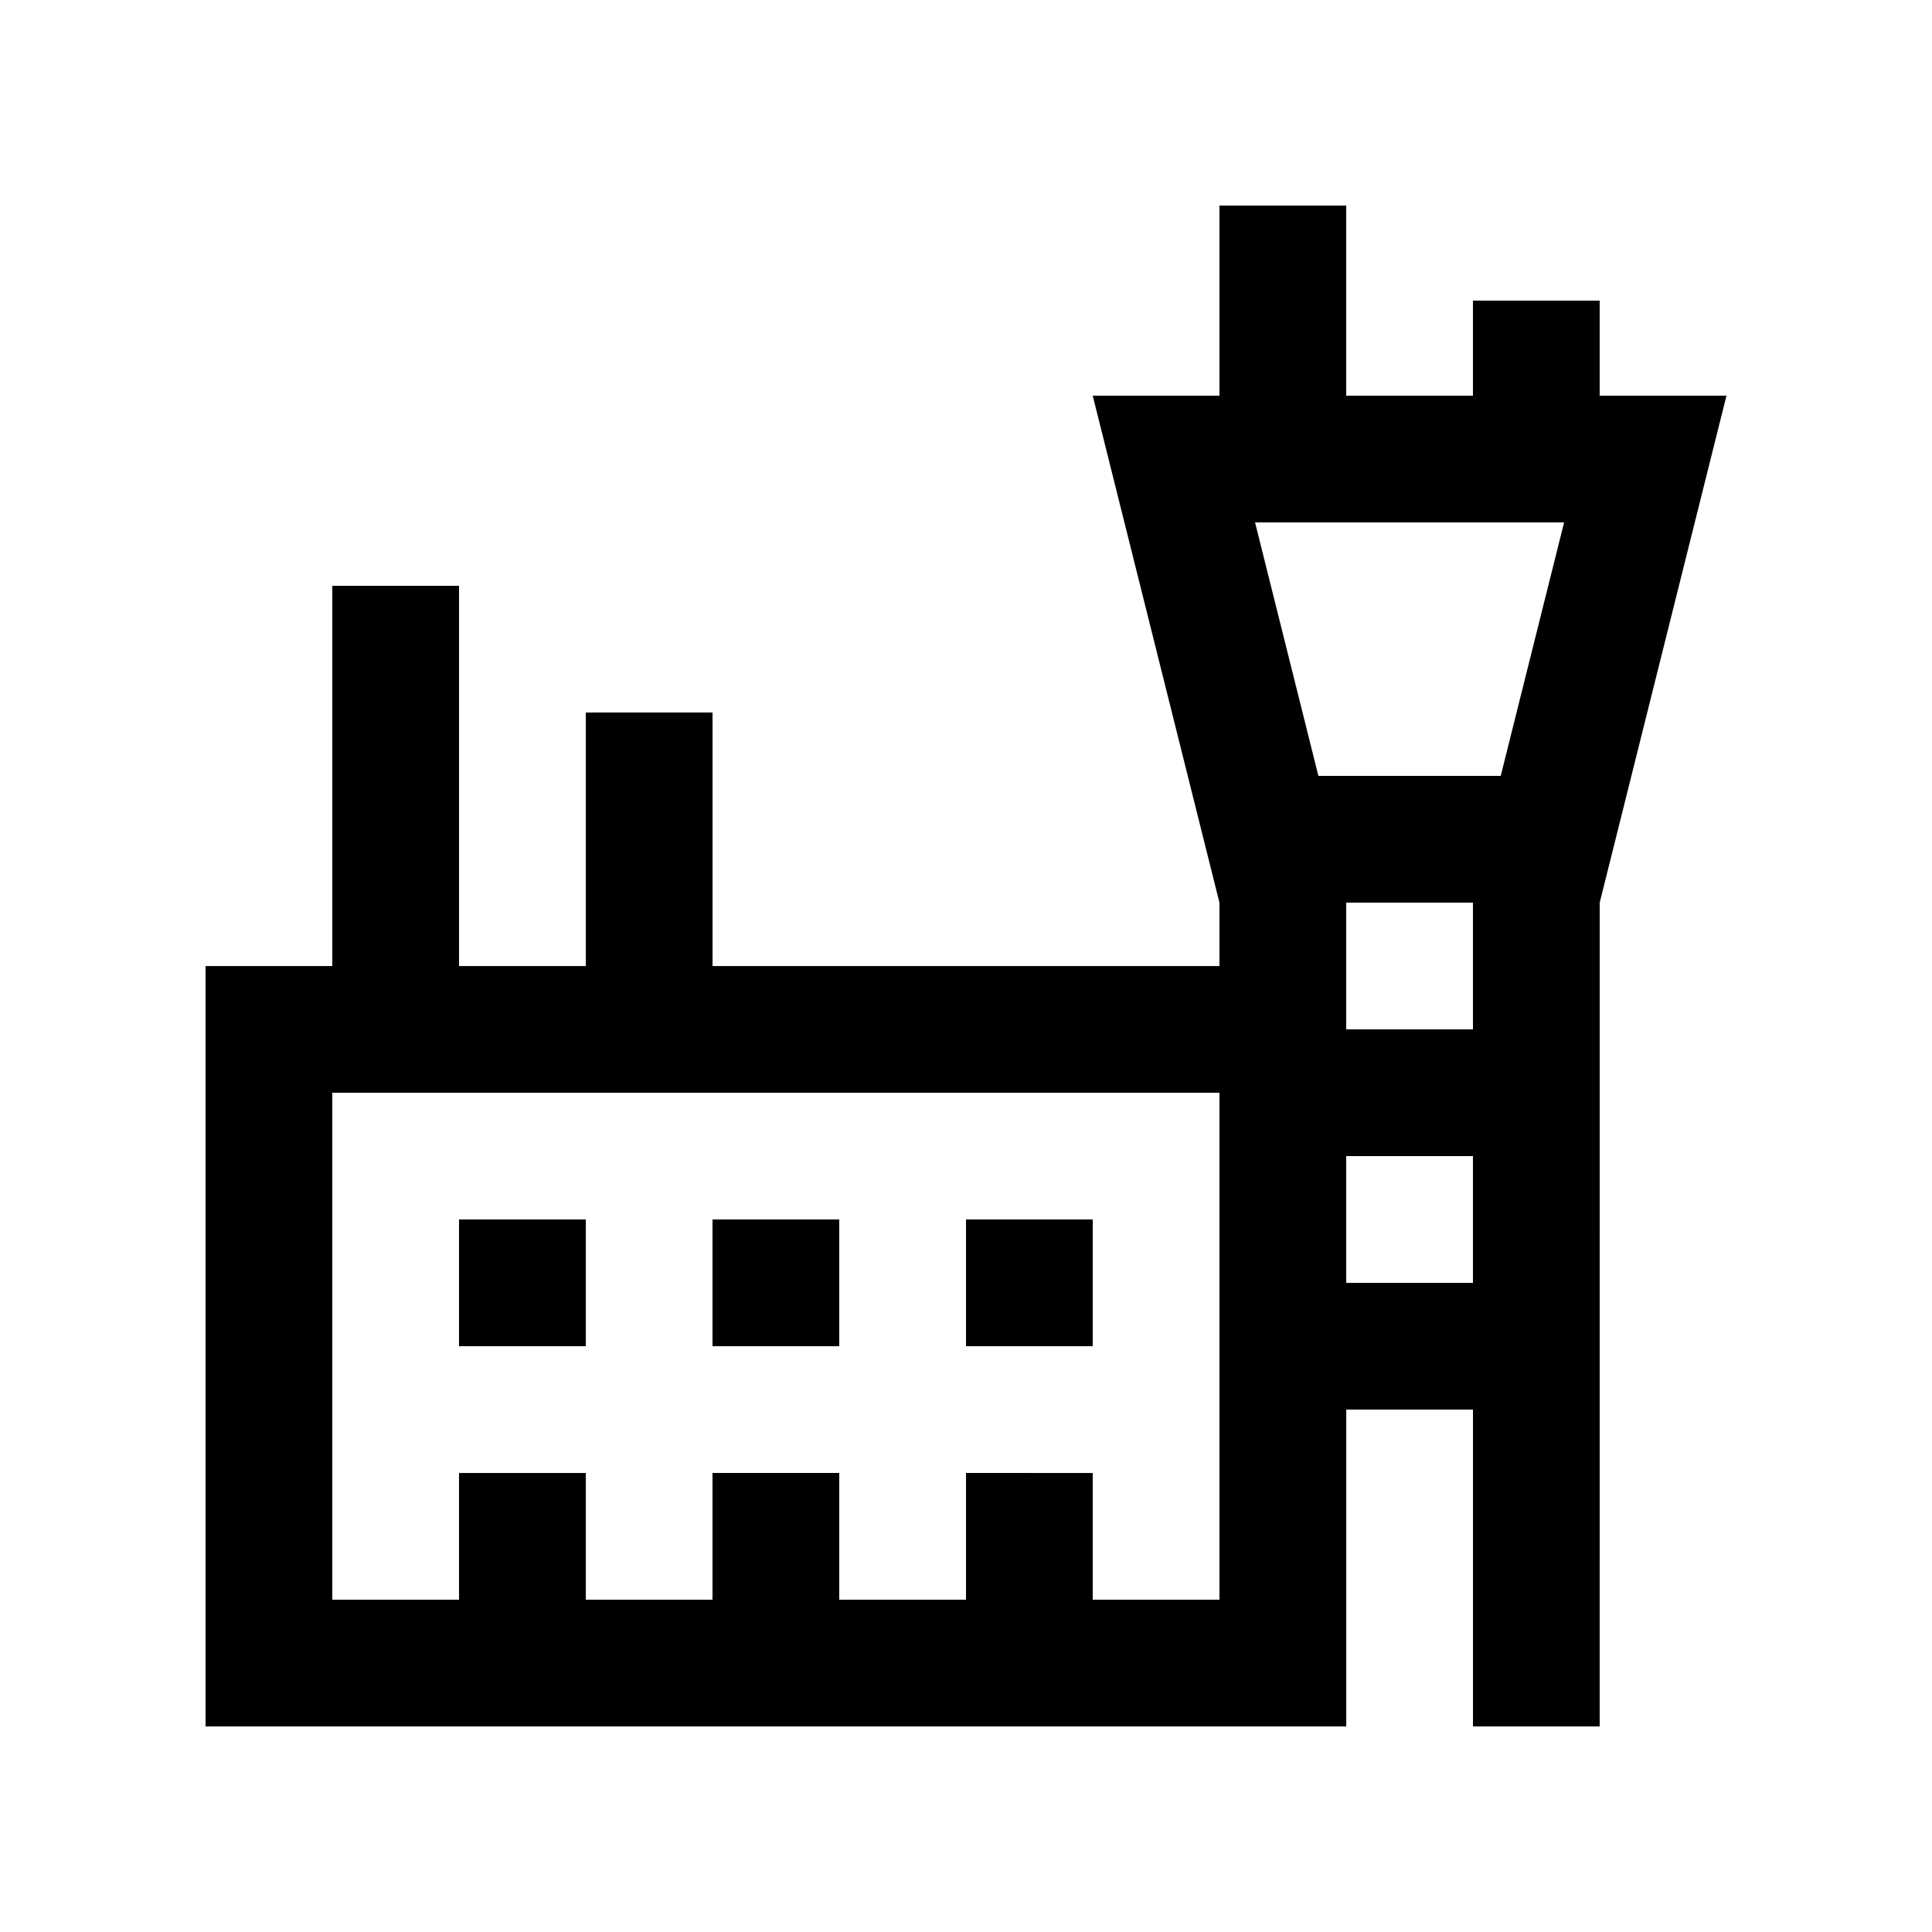 <?xml version="1.0" encoding="UTF-8"?>
<!-- The Best Svg Icon site in the world: iconSvg.co, Visit us! https://iconsvg.co -->
<svg fill="#000000" width="800px" height="800px" version="1.1" viewBox="144 144 512 512" xmlns="http://www.w3.org/2000/svg">
 <g>
  <path d="m567.93 248.86v-25.191h-33.582v25.191h-33.586v-50.379h-33.594v50.383h-33.582l33.582 134.35v16.793h-134.34v-67.18h-33.586v67.18h-33.59v-100.76h-33.59v100.76h-33.582v201.52h302.29v-83.973h33.582v83.973h33.582l0.004-218.32 33.594-134.35zm-100.76 319.08h-33.582v-33.582l-33.586-0.004v33.582h-33.59v-33.582h-33.59v33.582l-33.582 0.004v-33.582h-33.59v33.582h-33.59v-134.35h235.11zm67.176-83.965h-33.582v-33.59h33.582zm0-67.18h-33.582v-33.59h33.582zm7.359-67.172h-48.316l-16.785-67.18h81.898z"/>
  <path d="m265.65 467.17h33.59v33.59h-33.59z"/>
  <path d="m332.82 467.17h33.59v33.59h-33.59z"/>
  <path d="m400 467.17h33.582v33.59h-33.582z"/>
 </g>
</svg>
